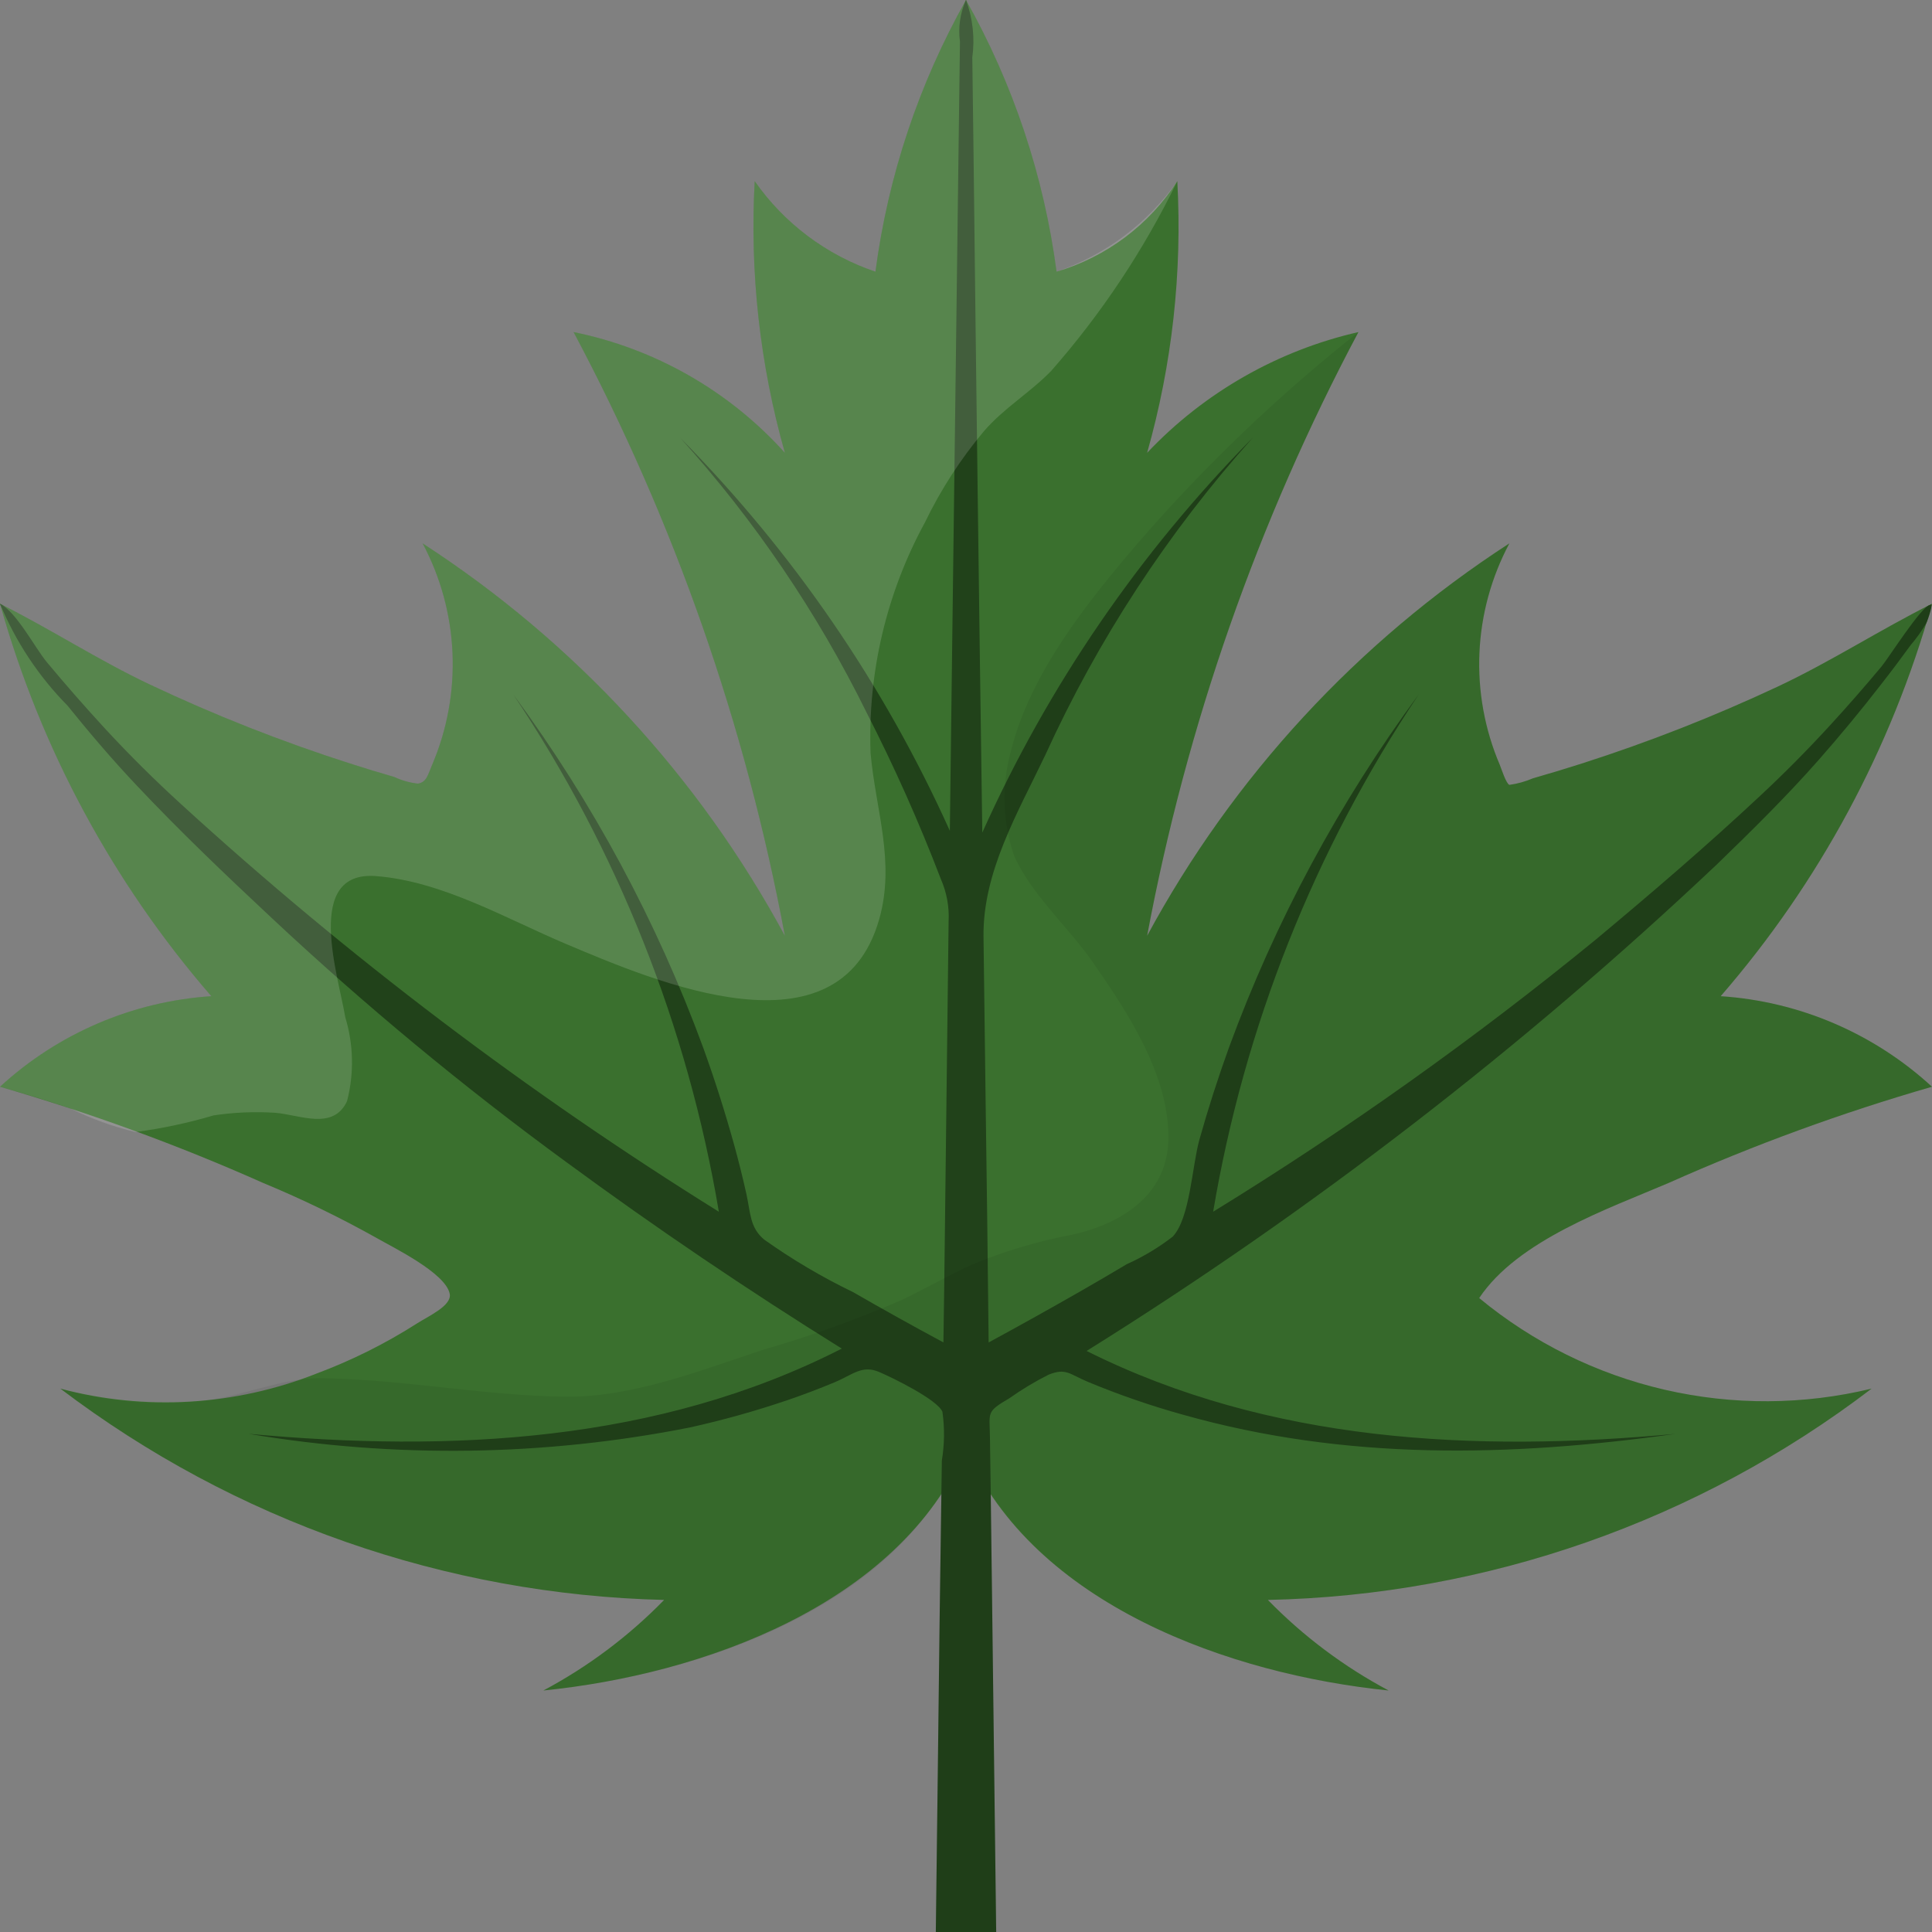 <?xml version="1.0" encoding="UTF-8"?> <svg xmlns="http://www.w3.org/2000/svg" width="512" height="512" viewBox="0 0 512 512" fill="none"><rect x="0" y="0" width="512" height="512" fill="#808080" stroke="none"/><g clip-path="url(#clip0_1586_19)"><path d="M392 344C406.277 355.808 423.111 364.125 441.164 368.291C459.217 372.457 477.992 372.357 496 368C449.946 403.146 393.919 422.755 336 424C345.364 433.603 356.159 441.699 368 448C326.16 443.744 273.944 425.352 256 384C238.048 425.368 185.88 443.784 144 448C155.841 441.699 166.636 433.603 176 424C118.108 422.604 62.127 403.01 16 368C38.48 373.962 62.279 372.56 83.904 364C93.236 360.515 102.174 356.052 110.568 350.688C113.568 348.776 119.776 345.992 119.184 342.896C118.136 337.368 104.112 330.56 99.92 328.144C90.177 322.68 80.12 317.797 69.8 313.52C47.141 303.435 23.82 294.909 0 288C15.383 273.847 35.142 265.378 56 264C29.891 233.888 10.767 198.373 0 160C13.4 166.696 26.008 174.92 39.616 181.36C56.864 189.514 74.631 196.524 92.8 202.344C96.672 203.587 100.56 204.771 104.464 205.896C106.442 206.828 108.562 207.426 110.736 207.664C113.056 207.32 113.392 205.328 114.528 202.664C118.514 193.317 120.356 183.197 119.918 173.045C119.481 162.894 116.775 152.969 112 144C152.215 170.068 185.227 205.832 208 248C197.594 192.125 178.709 138.169 152 88C173.615 92.386 193.247 103.605 208 120C201.375 96.606 198.672 72.277 200 48C207.832 59.21 219.045 67.62 232 72C235.331 46.688 243.478 22.248 256 0C268.522 22.248 276.669 46.688 280 72C293.201 68.1 304.559 59.581 312 48C313.328 72.277 310.625 96.606 304 120C319.092 104.031 338.58 92.895 360 88C333.326 138.184 314.443 192.135 304 248C326.773 205.832 359.785 170.068 400 144C395.218 152.966 392.507 162.89 392.065 173.042C391.624 183.194 393.463 193.316 397.448 202.664C397.84 203.584 399.104 207.632 400 208C402.152 207.702 404.253 207.116 406.248 206.256C410.579 205.024 414.888 203.72 419.176 202.344C436.899 196.671 454.238 189.865 471.088 181.968C485.16 175.368 498.168 166.912 512 160C501.234 198.373 482.11 233.889 456 264C476.858 265.377 496.618 273.846 512 288C488.171 294.872 464.848 303.391 442.2 313.496C426.104 320.376 402.232 328.656 392 344Z" fill="#3A702E"></path><path d="M511.52 160.32C509.392 160.32 500.416 174.488 498.648 176.6C494.232 181.891 489.699 187.072 485.048 192.144C479.103 198.637 472.903 204.893 466.464 210.896C452.344 224.104 437.664 236.688 422.808 249.072C390.69 275.331 356.843 299.401 321.496 321.12C329.758 272.072 348.335 225.336 376 184C354.877 212.68 337.932 244.213 325.672 277.656C322.784 285.656 320.16 293.8 317.856 302.016C315.896 309.008 315.392 322.816 310.792 327.712C307.037 330.62 302.949 333.072 298.616 335.016C294.675 337.368 290.715 339.685 286.736 341.968C278.544 346.661 270.299 351.259 262 355.76C261.776 334.427 261.509 313.109 261.2 291.808L260.64 248.248C260.424 231.088 269.688 215.448 276.984 200.152C290.955 169.477 309.506 141.103 332 116C302.047 146.317 277.77 181.758 260.32 220.64C259.467 161.131 258.699 101.616 258.016 42.096L257.672 15.2C258.375 10.073 257.8 4.852 256 0C254.438 3.462 253.884 7.294 254.4 11.056L254.096 34.136L253.296 96.472C252.96 121.8 252.635 147.133 252.32 172.472L251.72 220.176C234.292 181.47 210.088 146.19 180.248 116C199.968 137.855 216.576 162.329 229.6 188.728C236.976 203.112 243.567 217.886 249.344 232.984C250.887 236.493 251.589 240.315 251.392 244.144L250.384 328.144C250.283 337.344 250.16 346.547 250.016 355.752C241.973 351.432 233.995 346.992 226.08 342.432C217.833 338.449 209.936 333.779 202.472 328.472C198.712 325.272 198.928 321.552 197.816 316.472C196.84 312.088 195.755 307.733 194.56 303.408C192.151 294.709 189.411 286.105 186.344 277.616C174.072 244.188 157.122 212.669 136 184C163.665 225.336 182.242 272.072 190.504 321.12C139.809 289.578 92.123 253.439 48.048 213.16C41.074 206.801 34.372 200.149 27.96 193.224C22.628 187.438 17.442 181.519 12.408 175.472C9.264 171.68 4.368 162.184 0 160C4.157 170.067 10.23 179.231 17.88 186.984C23.76 194.272 29.816 201.384 36.28 208.216C47.688 220.32 59.768 231.84 71.92 243.2C96.62 266.332 122.7 287.945 150.016 307.92C173.723 325.347 198.096 341.85 223.08 357.392C174.28 382.304 119.288 384.904 65.88 379.976C104.647 386.502 144.277 385.93 182.84 378.288C191.637 376.34 200.32 373.907 208.848 371C212.992 369.581 217.085 368.029 221.128 366.344C226.024 364.296 228.448 361.64 233.008 363.6C236.6 365.136 248.44 370.928 249.752 374.144C250.358 378.425 250.307 382.774 249.6 387.04C249.173 415.36 248.805 443.68 248.496 472L248 512H264L262.896 422.632L262.528 393.656L262.344 380.8C262.248 374.152 261.304 374.192 267.504 370.544C270.81 368.205 274.286 366.116 277.904 364.296C282.48 362.488 283.28 364.08 288.304 366.208C296.535 369.633 304.969 372.546 313.56 374.928C356.672 387.096 400.056 386.128 443.96 380C390.912 384.896 336.568 382.312 287.96 358.016C347.763 320.715 403.696 277.541 454.928 229.136C464.144 220.216 473.328 211.176 481.808 201.568C487.595 195.006 493.171 188.261 498.528 181.344C501.195 177.936 503.792 174.485 506.32 170.992C507.886 169.162 509.286 167.197 510.504 165.12C510.888 164.424 512.624 159.2 511.52 160.32Z" fill="#21421A"></path><path d="M392 344C406.277 355.808 423.111 364.125 441.164 368.291C459.217 372.457 477.992 372.357 496 368C449.946 403.146 393.919 422.755 336 424C345.364 433.603 356.159 441.699 368 448C329.976 444.136 284.616 428.952 262.56 395.84L264 512H248L249.44 395.84C228.376 429.184 181.4 444.232 144 448C155.841 441.699 166.636 433.603 176 424C118.118 422.552 62.152 402.964 16 368C28.086 371.423 40.709 372.539 53.208 371.288C63.872 370.256 74.592 365.104 85.08 365.24C106.744 365.52 128.152 369.864 149.696 370.136C167.616 370.36 185.696 363.152 202.496 357.616C215.068 354.006 227.385 349.564 239.368 344.32C245.448 341.36 251.368 338.016 257.488 335.176C266.117 331.573 275.103 328.891 284.296 327.176C297.8 324.088 309.744 316.264 309.648 301.16C309.544 284.36 298.632 267.984 289.44 254.76C283.04 245.616 272.992 236.72 268.64 226.52C265.638 217.501 265.415 207.788 268 198.64C273.224 178.184 288.176 159.56 301.6 143.856C319.273 123.448 338.826 104.748 360 88C333.326 138.184 314.443 192.135 304 248C326.773 205.832 359.785 170.068 400 144C395.218 152.966 392.507 162.89 392.065 173.042C391.624 183.194 393.463 193.316 397.448 202.664C397.84 203.584 399.104 207.632 400 208C402.152 207.702 404.253 207.116 406.248 206.256C410.579 205.024 414.888 203.72 419.176 202.344C436.899 196.671 454.238 189.865 471.088 181.968C485.16 175.368 498.168 166.912 512 160C501.234 198.373 482.11 233.889 456 264C476.858 265.377 496.618 273.846 512 288C488.171 294.872 464.848 303.391 442.2 313.496C426.104 320.376 402.232 328.656 392 344Z" fill="black" fill-opacity="0.063"></path><path opacity="0.15" d="M312 48C303.156 66.201 291.903 83.128 278.544 98.328C272.944 104.08 266.096 108.096 260.784 114.232C254.572 121.623 249.308 129.761 245.112 138.456C234.904 157.187 229.929 178.322 230.712 199.64C232.072 214.728 237.328 228.44 232.976 243.68C222.304 281 173.776 260.184 150.176 250.232C134.176 243.488 117.296 233.56 99.688 232.176C80.4 230.656 89.68 258.576 91.504 269.6C93.701 276.824 93.862 284.515 91.968 291.824C88.288 299.688 79.432 295.416 72.904 294.896C67.46 294.548 61.994 294.781 56.6 295.592C49.82 297.604 42.892 299.078 35.88 300C29.942 298.576 24.183 296.488 18.712 293.776C12.533 291.668 6.292 289.742 0 288C15.383 273.847 35.142 265.378 56 264C29.891 233.888 10.767 198.373 0 160C13.4 166.696 26.008 174.92 39.616 181.36C56.864 189.514 74.631 196.524 92.8 202.344C96.672 203.587 100.56 204.771 104.464 205.896C106.442 206.828 108.562 207.426 110.736 207.664C113.056 207.32 113.392 205.328 114.528 202.664C118.514 193.317 120.356 183.197 119.918 173.045C119.481 162.894 116.775 152.969 112 144C152.215 170.068 185.227 205.832 208 248C197.594 192.125 178.709 138.169 152 88C173.615 92.386 193.247 103.605 208 120C201.375 96.606 198.672 72.277 200 48C207.832 59.21 219.045 67.62 232 72C235.331 46.688 243.478 22.248 256 0C268.522 22.248 276.669 46.688 280 72C292.931 67.575 304.131 59.174 312 48Z" fill="white"></path></g><defs><clipPath id="clip0_1586_19"><rect width="512" height="512" rx="100" fill="white"></rect></clipPath></defs></svg> 